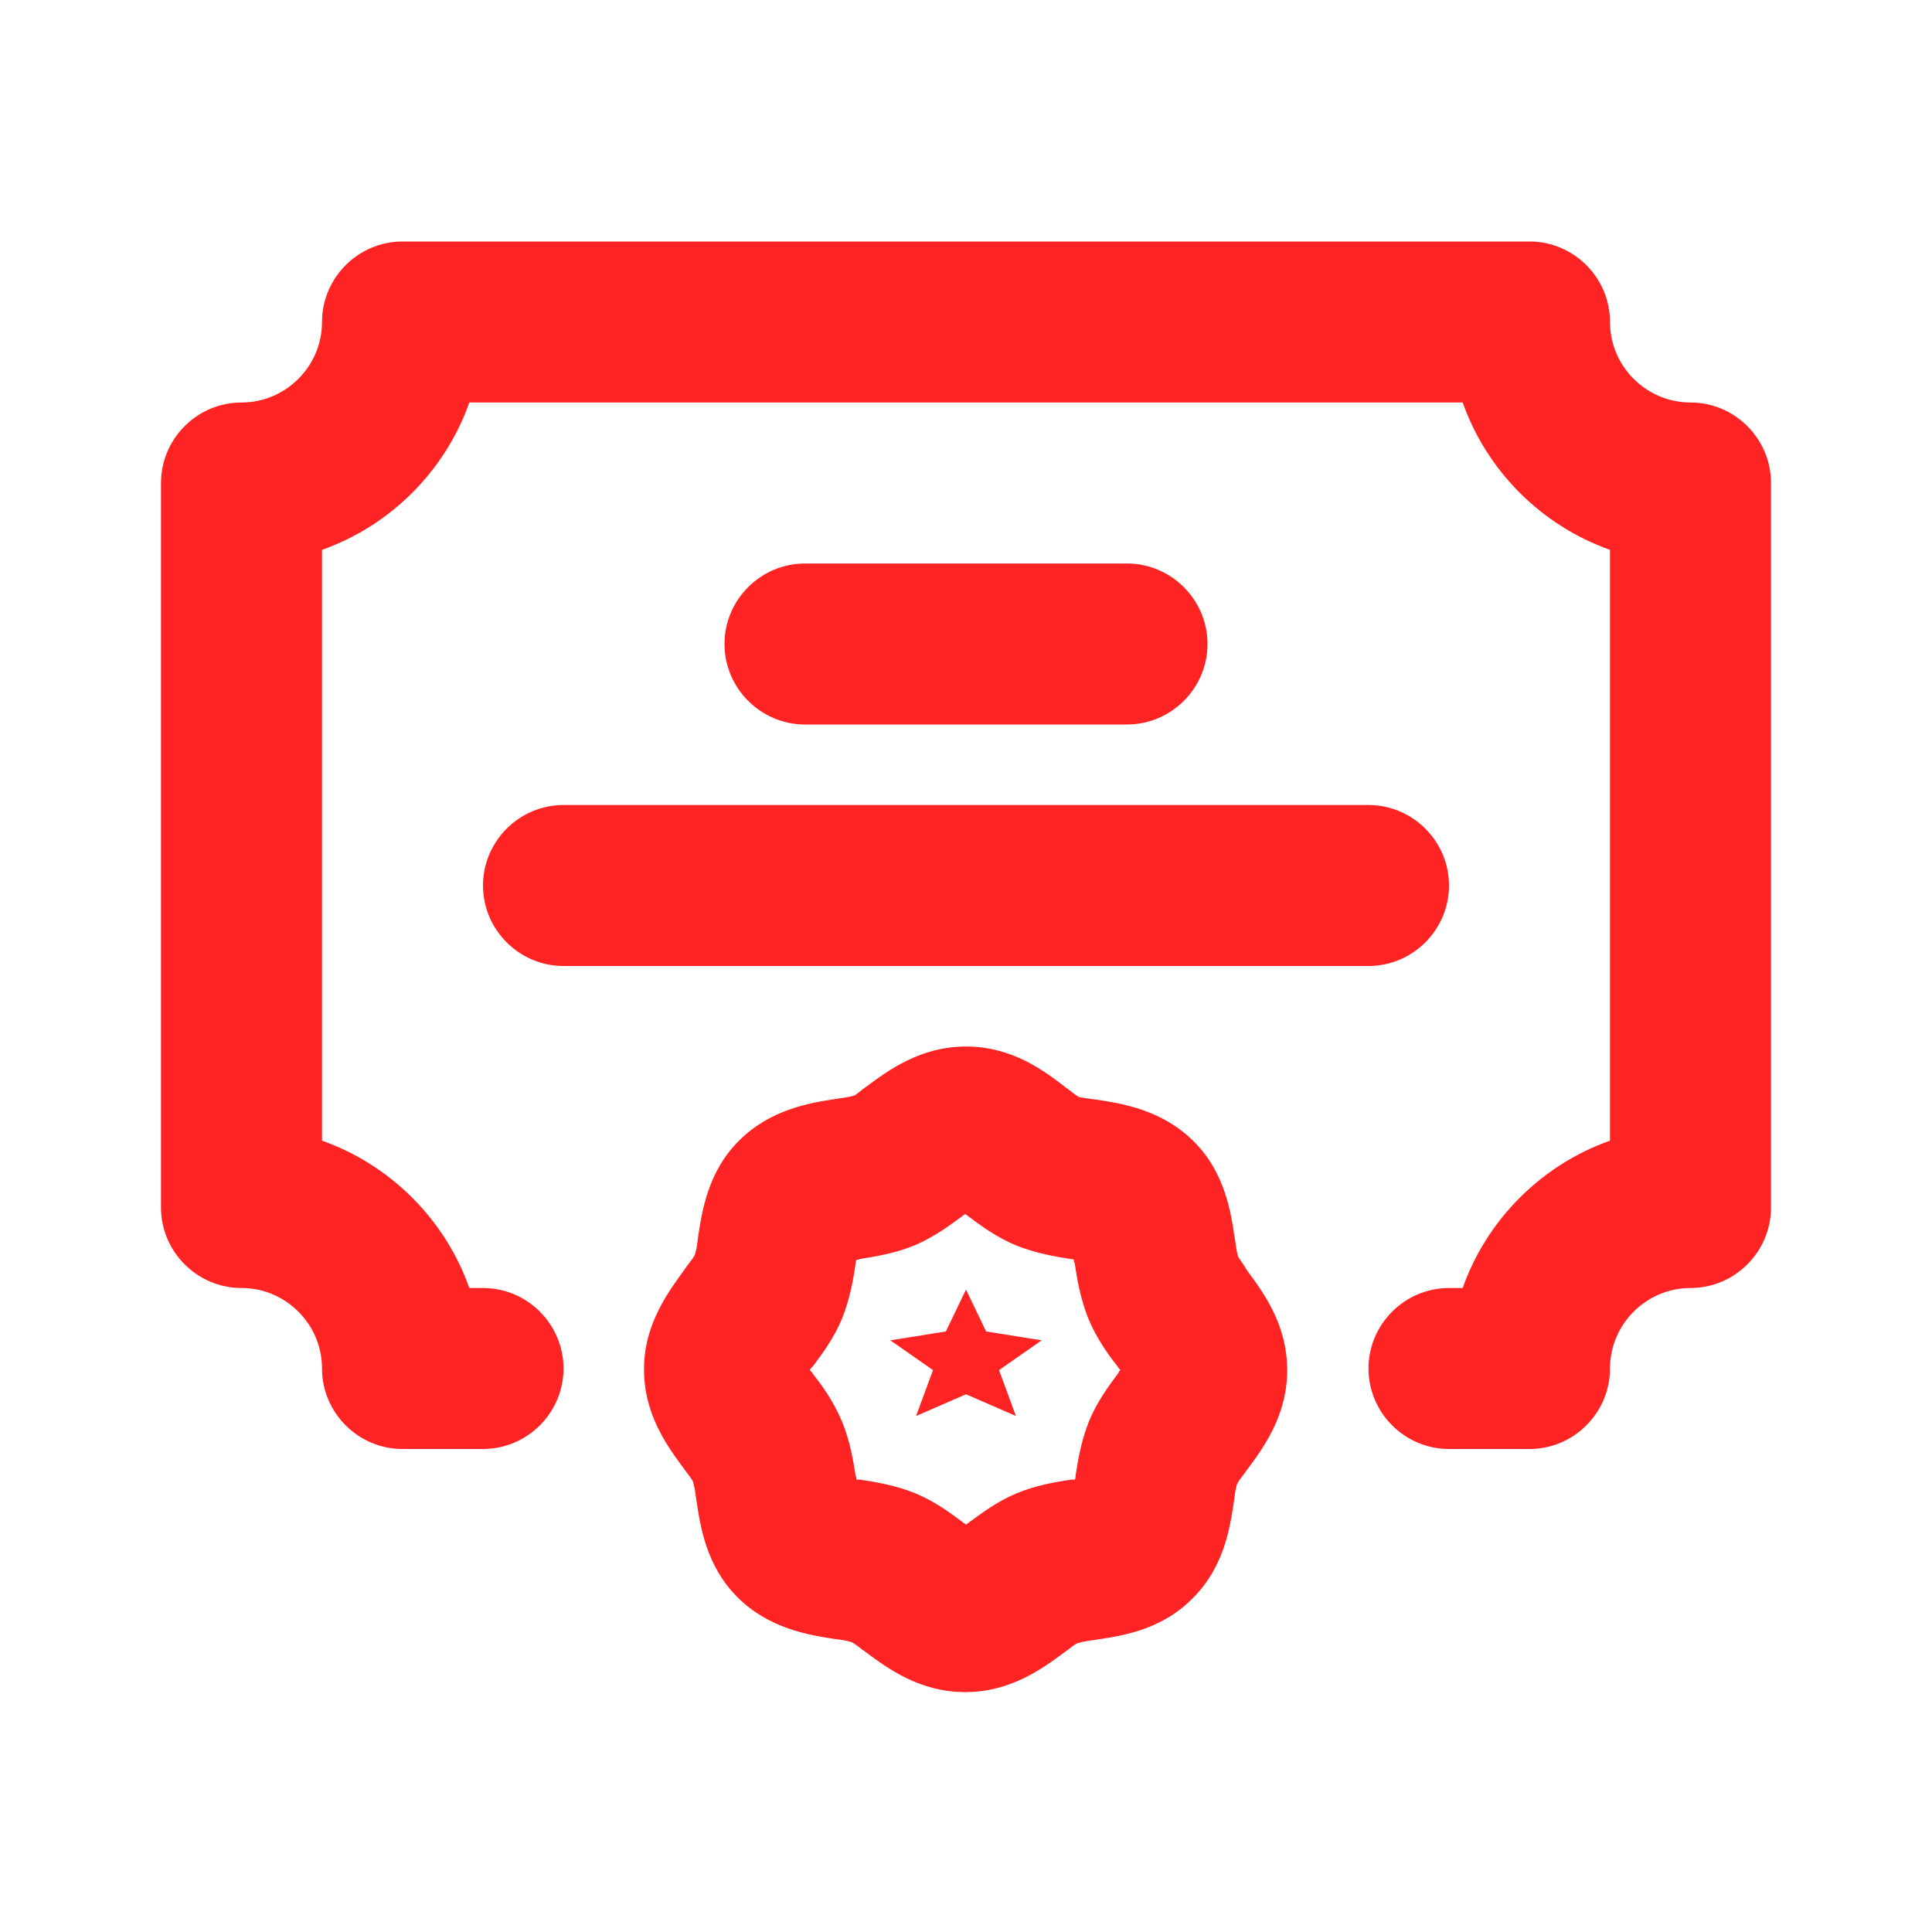<?xml version="1.0" encoding="UTF-8"?> <svg xmlns="http://www.w3.org/2000/svg" width="85" height="85" viewBox="0 0 85 85" fill="none"> <path d="M54.471 55.285C54.4 55.038 54.365 54.754 54.329 54.506C54.152 53.338 53.904 51.602 52.523 50.221C51.142 48.84 49.406 48.556 48.237 48.379C47.954 48.344 47.706 48.308 47.494 48.273C47.281 48.167 47.104 47.99 46.892 47.848C45.935 47.104 44.519 46.042 42.5 46.042C40.481 46.042 39.065 47.104 38.108 47.813C37.896 47.954 37.719 48.131 37.577 48.202C37.329 48.273 37.046 48.308 36.798 48.344C35.629 48.521 33.894 48.804 32.513 50.185C31.131 51.567 30.883 53.302 30.706 54.471C30.671 54.754 30.636 55.038 30.565 55.215C30.458 55.427 30.281 55.604 30.14 55.817C29.431 56.808 28.333 58.225 28.333 60.244C28.333 62.263 29.396 63.679 30.104 64.635C30.246 64.848 30.423 65.025 30.494 65.202C30.565 65.45 30.6 65.733 30.636 65.981C30.812 67.15 31.061 68.885 32.442 70.267C33.823 71.648 35.558 71.931 36.727 72.108C37.011 72.144 37.258 72.179 37.471 72.25C37.683 72.356 37.861 72.533 38.073 72.675C39.029 73.383 40.446 74.446 42.465 74.446C44.483 74.446 45.9 73.383 46.856 72.675C47.069 72.533 47.246 72.356 47.423 72.285C47.671 72.215 47.954 72.179 48.202 72.144C49.371 71.967 51.106 71.719 52.487 70.302C53.869 68.921 54.117 67.186 54.294 66.017C54.329 65.733 54.365 65.45 54.435 65.273C54.542 65.061 54.719 64.883 54.861 64.671C55.569 63.715 56.631 62.298 56.631 60.279C56.631 58.261 55.569 56.844 54.861 55.888C54.719 55.64 54.577 55.463 54.471 55.285ZM49.194 60.421C48.769 60.988 48.273 61.66 47.919 62.511C47.565 63.396 47.423 64.246 47.317 64.954C47.317 64.99 47.317 65.061 47.281 65.096C47.246 65.096 47.175 65.096 47.14 65.096C46.431 65.202 45.581 65.344 44.731 65.698C43.881 66.052 43.173 66.583 42.642 66.973C42.606 67.008 42.535 67.044 42.5 67.079C42.465 67.044 42.394 67.008 42.358 66.973C41.792 66.548 41.119 66.052 40.269 65.698C39.383 65.344 38.533 65.202 37.825 65.096C37.79 65.096 37.719 65.096 37.683 65.096C37.683 65.061 37.683 64.99 37.648 64.954C37.542 64.281 37.4 63.396 37.046 62.546C36.692 61.696 36.196 60.988 35.771 60.456C35.736 60.386 35.7 60.35 35.629 60.279C35.665 60.208 35.7 60.173 35.771 60.102C36.196 59.535 36.692 58.863 37.046 58.013C37.4 57.127 37.542 56.277 37.648 55.569C37.648 55.533 37.648 55.463 37.683 55.427C37.719 55.427 37.79 55.427 37.825 55.392C38.498 55.285 39.383 55.144 40.233 54.79C41.083 54.435 41.792 53.904 42.323 53.515C42.358 53.479 42.429 53.444 42.465 53.408C42.5 53.444 42.571 53.479 42.606 53.515C43.173 53.94 43.846 54.435 44.696 54.79C45.581 55.144 46.431 55.285 47.104 55.392C47.14 55.392 47.211 55.392 47.246 55.427C47.246 55.463 47.246 55.533 47.281 55.569C47.388 56.277 47.529 57.127 47.883 58.013C48.237 58.863 48.733 59.571 49.158 60.102C49.194 60.173 49.229 60.208 49.3 60.279C49.265 60.279 49.229 60.35 49.194 60.421Z" fill="#FF2323"></path> <path d="M42.5 56.737L41.614 58.579L39.171 58.969L41.048 60.279L40.304 62.298L42.5 61.342L44.696 62.298L43.952 60.279L45.829 58.969L43.385 58.579L42.5 56.737Z" fill="#FF2323"></path> <path d="M74.375 17.708C72.427 17.708 70.833 16.115 70.833 14.167C70.833 12.219 69.24 10.625 67.292 10.625H17.708C15.761 10.625 14.167 12.219 14.167 14.167C14.167 16.115 12.573 17.708 10.625 17.708C8.677 17.708 7.083 19.302 7.083 21.25V53.125C7.083 55.073 8.677 56.667 10.625 56.667C12.573 56.667 14.167 58.26 14.167 60.208C14.167 62.156 15.761 63.75 17.708 63.75H21.25C23.198 63.75 24.792 62.156 24.792 60.208C24.792 58.26 23.198 56.667 21.25 56.667H20.648C19.585 53.656 17.177 51.248 14.167 50.185V24.19C17.177 23.127 19.585 20.719 20.648 17.708H64.352C65.415 20.719 67.823 23.127 70.833 24.19V50.185C67.823 51.248 65.415 53.656 64.352 56.667H63.75C61.802 56.667 60.208 58.26 60.208 60.208C60.208 62.156 61.802 63.75 63.75 63.75H67.292C69.24 63.75 70.833 62.156 70.833 60.208C70.833 58.26 72.427 56.667 74.375 56.667C76.323 56.667 77.917 55.073 77.917 53.125V21.25C77.917 19.302 76.323 17.708 74.375 17.708Z" fill="#FF2323"></path> <path d="M49.583 31.875C51.531 31.875 53.125 30.281 53.125 28.333C53.125 26.386 51.531 24.792 49.583 24.792H35.417C33.469 24.792 31.875 26.386 31.875 28.333C31.875 30.281 33.469 31.875 35.417 31.875H49.583Z" fill="#FF2323"></path> <path d="M21.25 38.958C21.25 40.906 22.844 42.5 24.792 42.5H60.208C62.156 42.5 63.75 40.906 63.75 38.958C63.75 37.011 62.156 35.417 60.208 35.417H24.792C22.844 35.417 21.25 37.011 21.25 38.958Z" fill="#FF2323"></path> </svg> 